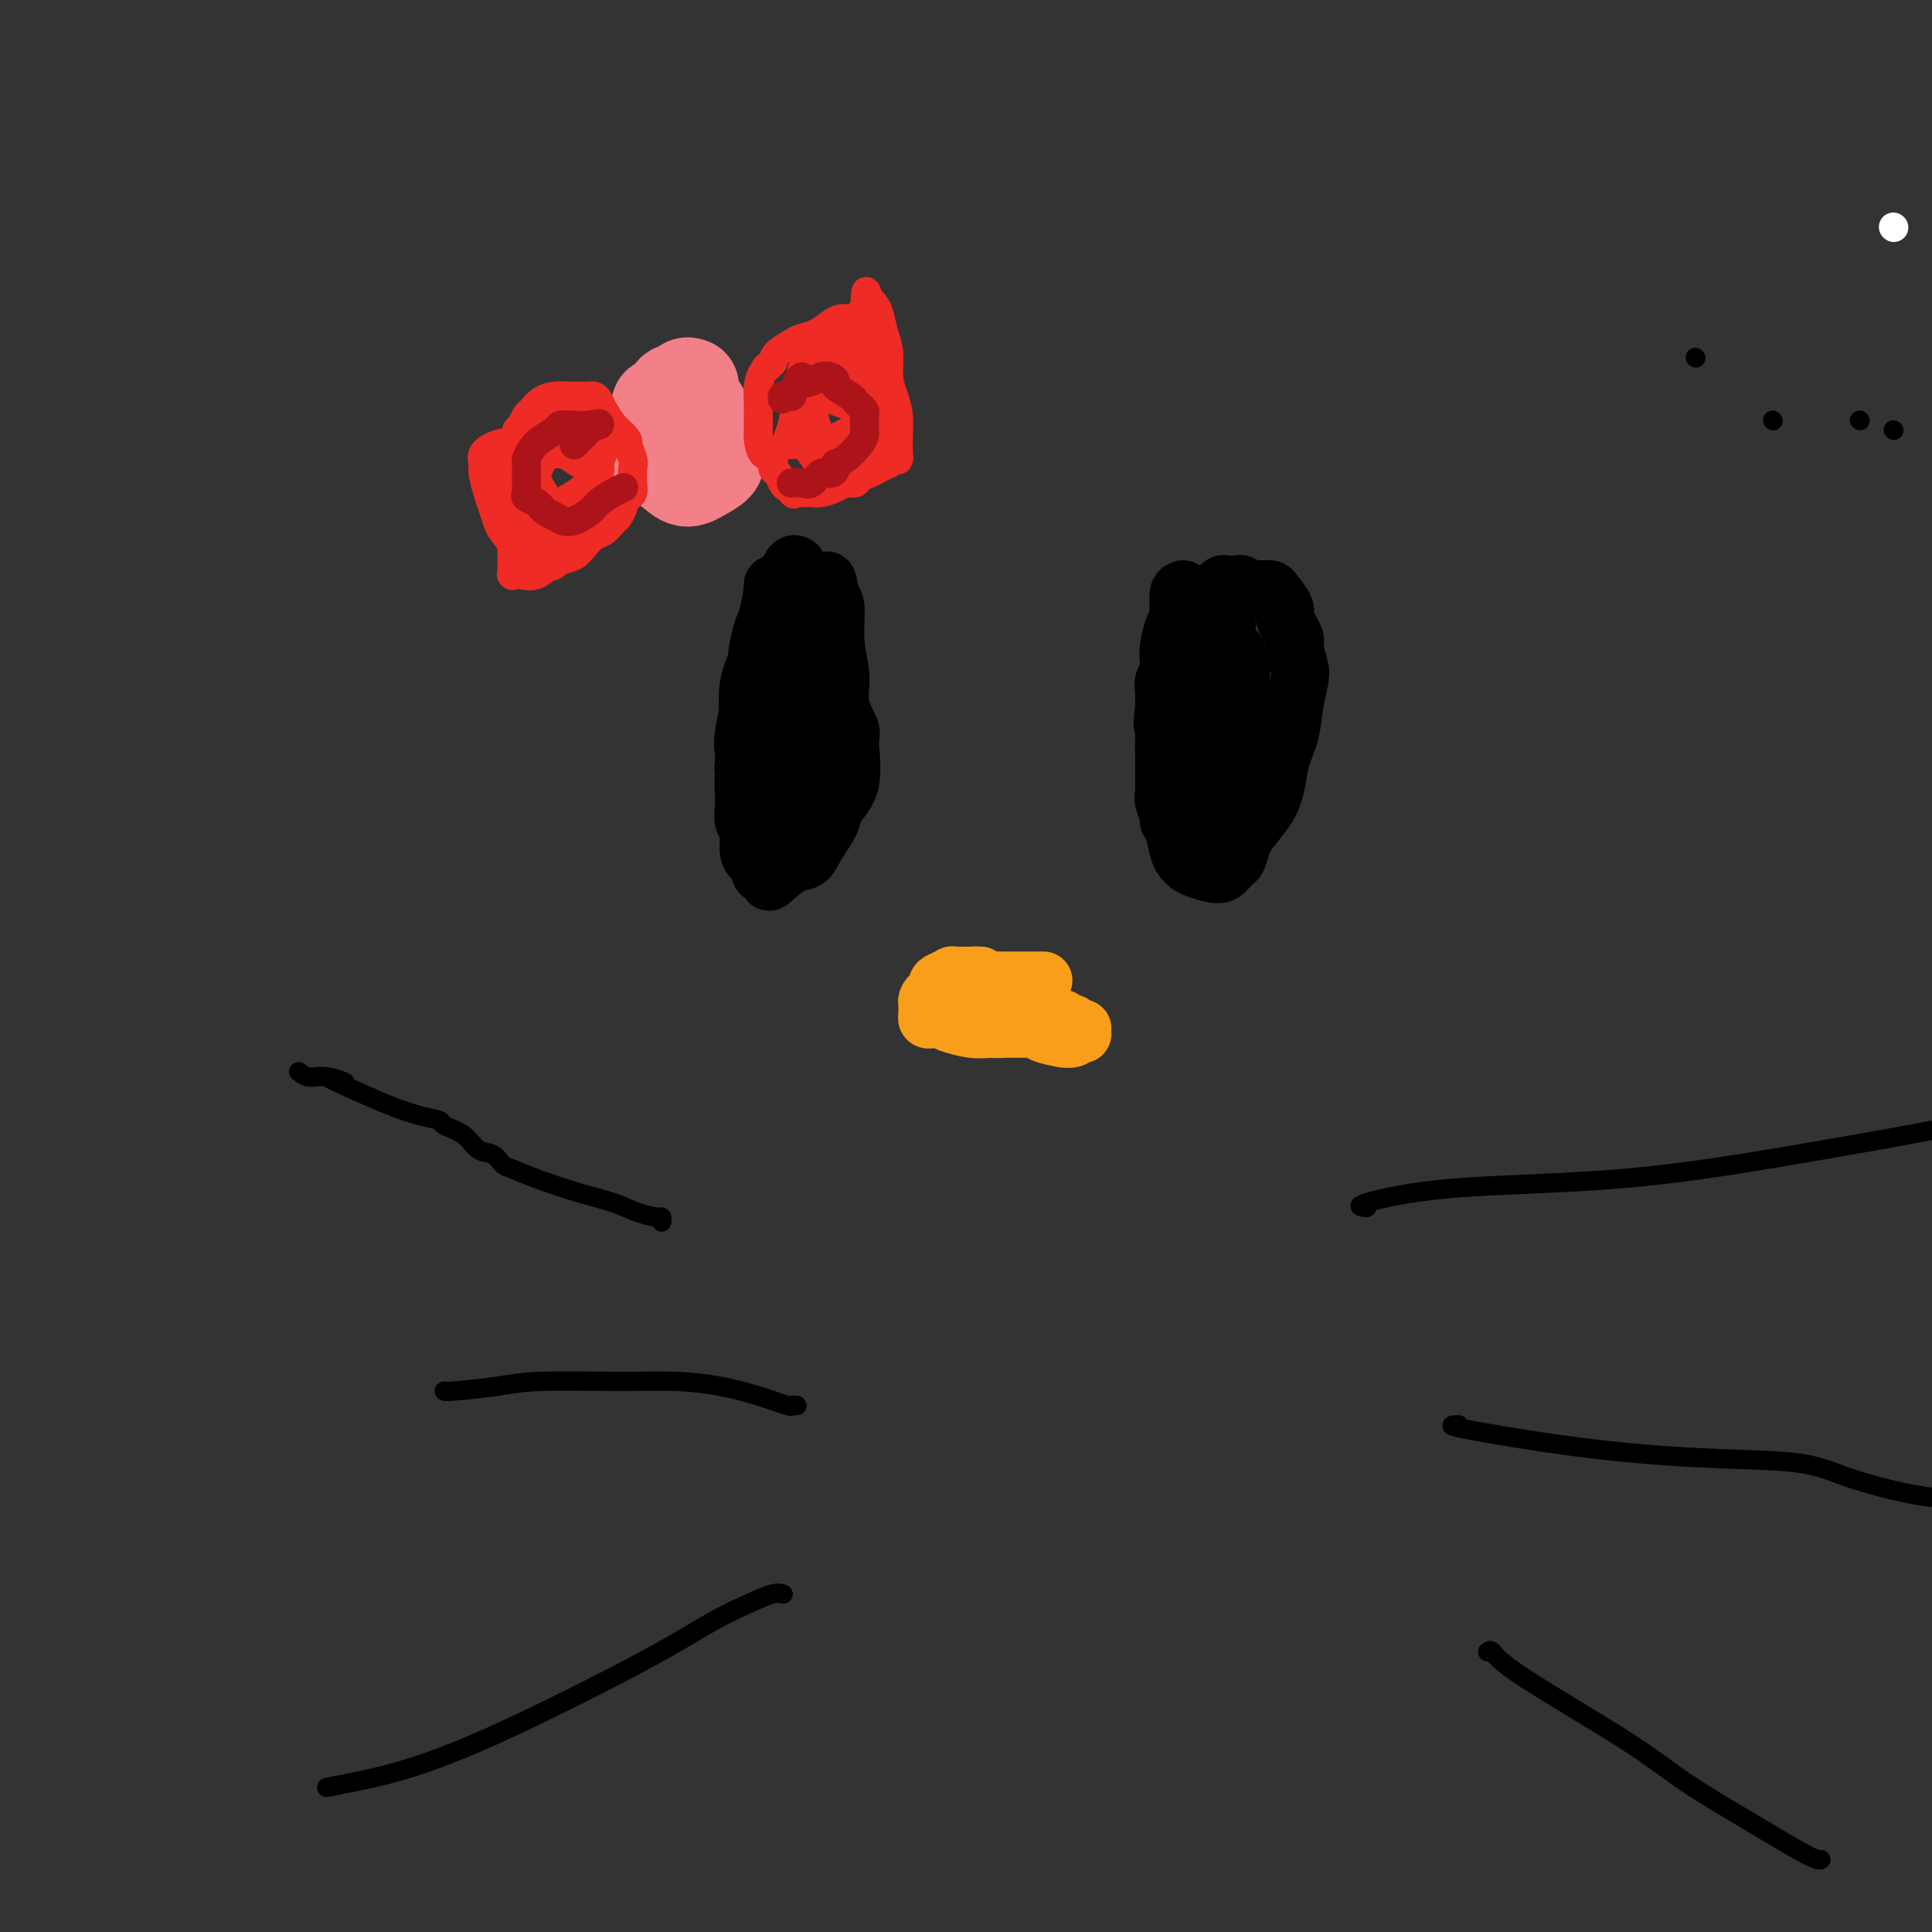 <svg viewBox='0 0 400 400' version='1.1' xmlns='http://www.w3.org/2000/svg' xmlns:xlink='http://www.w3.org/1999/xlink'><rect x="0" y="0" width="400" height="400" fill="#333333" stroke="none"/><g fill='none' stroke='#FFFFFF' stroke-width='6' stroke-linecap='round' stroke-linejoin='round'><path d='M392,47c0.000,0.000 0.100,0.100 0.1,0.1'/></g>
<g fill='none' stroke='#000000' stroke-width='12' stroke-linecap='round' stroke-linejoin='round'><path d='M160,121c0.069,-0.050 0.137,-0.100 0,1c-0.137,1.100 -0.481,3.350 -1,6c-0.519,2.650 -1.215,5.701 -2,8c-0.785,2.299 -1.660,3.847 -2,6c-0.340,2.153 -0.144,4.911 0,7c0.144,2.089 0.235,3.511 0,5c-0.235,1.489 -0.796,3.047 -1,4c-0.204,0.953 -0.051,1.303 0,2c0.051,0.697 -0.001,1.741 0,3c0.001,1.259 0.056,2.733 0,4c-0.056,1.267 -0.222,2.329 0,3c0.222,0.671 0.833,0.953 1,2c0.167,1.047 -0.109,2.859 0,4c0.109,1.141 0.603,1.612 1,2c0.397,0.388 0.699,0.694 1,1'/><path d='M157,179c0.632,3.366 0.712,1.282 1,1c0.288,-0.282 0.786,1.238 1,2c0.214,0.762 0.145,0.766 1,0c0.855,-0.766 2.632,-2.301 4,-3c1.368,-0.699 2.325,-0.563 3,-1c0.675,-0.437 1.066,-1.448 2,-3c0.934,-1.552 2.410,-3.645 3,-5c0.590,-1.355 0.294,-1.971 1,-3c0.706,-1.029 2.415,-2.471 3,-5c0.585,-2.529 0.048,-6.144 0,-8c-0.048,-1.856 0.394,-1.954 0,-3c-0.394,-1.046 -1.625,-3.040 -2,-5c-0.375,-1.960 0.106,-3.886 0,-6c-0.106,-2.114 -0.798,-4.415 -1,-7c-0.202,-2.585 0.085,-5.453 0,-7c-0.085,-1.547 -0.543,-1.774 -1,-2'/><path d='M172,124c-0.845,-6.333 -0.958,-3.167 -1,-2c-0.042,1.167 -0.012,0.333 0,0c0.012,-0.333 0.006,-0.167 0,0'/><path d='M165,117c-0.317,-0.180 -0.633,-0.360 -1,0c-0.367,0.360 -0.783,1.260 -1,2c-0.217,0.740 -0.234,1.322 -1,3c-0.766,1.678 -2.282,4.454 -3,7c-0.718,2.546 -0.637,4.862 -1,7c-0.363,2.138 -1.170,4.099 -2,7c-0.830,2.901 -1.685,6.744 -2,9c-0.315,2.256 -0.092,2.925 0,4c0.092,1.075 0.052,2.555 0,4c-0.052,1.445 -0.116,2.856 0,4c0.116,1.144 0.412,2.022 1,3c0.588,0.978 1.467,2.056 2,3c0.533,0.944 0.720,1.754 1,2c0.280,0.246 0.651,-0.073 1,0c0.349,0.073 0.674,0.536 1,1'/><path d='M160,173c1.001,1.279 0.502,-0.024 1,-3c0.498,-2.976 1.991,-7.623 3,-13c1.009,-5.377 1.534,-11.482 1,-17c-0.534,-5.518 -2.127,-10.449 -3,-13c-0.873,-2.551 -1.026,-2.722 -1,-3c0.026,-0.278 0.231,-0.661 0,-1c-0.231,-0.339 -0.900,-0.632 -1,-1c-0.100,-0.368 0.367,-0.810 0,1c-0.367,1.810 -1.568,5.872 -2,10c-0.432,4.128 -0.095,8.322 0,13c0.095,4.678 -0.052,9.839 0,13c0.052,3.161 0.303,4.321 1,6c0.697,1.679 1.842,3.875 3,5c1.158,1.125 2.331,1.179 3,1c0.669,-0.179 0.835,-0.589 1,-1'/><path d='M166,170c0.598,-1.580 0.094,-5.530 0,-9c-0.094,-3.470 0.221,-6.460 0,-10c-0.221,-3.540 -0.980,-7.630 -2,-11c-1.020,-3.370 -2.302,-6.020 -3,-8c-0.698,-1.980 -0.811,-3.288 -1,-4c-0.189,-0.712 -0.454,-0.826 -1,0c-0.546,0.826 -1.373,2.592 -2,6c-0.627,3.408 -1.055,8.459 -1,13c0.055,4.541 0.593,8.572 1,12c0.407,3.428 0.684,6.253 1,8c0.316,1.747 0.672,2.417 1,3c0.328,0.583 0.627,1.080 1,1c0.373,-0.080 0.821,-0.737 1,-1c0.179,-0.263 0.090,-0.131 0,0'/><path d='M245,122c-0.424,0.108 -0.849,0.215 -1,1c-0.151,0.785 -0.030,2.247 0,3c0.030,0.753 -0.031,0.796 0,1c0.031,0.204 0.153,0.568 0,1c-0.153,0.432 -0.581,0.931 -1,2c-0.419,1.069 -0.830,2.708 -1,4c-0.170,1.292 -0.098,2.239 0,3c0.098,0.761 0.222,1.338 0,2c-0.222,0.662 -0.791,1.409 -1,2c-0.209,0.591 -0.060,1.026 0,2c0.060,0.974 0.030,2.487 0,4'/><path d='M241,147c-0.619,4.385 -0.165,2.849 0,3c0.165,0.151 0.043,1.989 0,3c-0.043,1.011 -0.008,1.196 0,2c0.008,0.804 -0.013,2.229 0,4c0.013,1.771 0.059,3.890 0,5c-0.059,1.110 -0.223,1.211 0,2c0.223,0.789 0.833,2.267 1,3c0.167,0.733 -0.110,0.721 0,1c0.110,0.279 0.608,0.848 1,2c0.392,1.152 0.679,2.887 1,4c0.321,1.113 0.677,1.602 1,2c0.323,0.398 0.614,0.703 1,1c0.386,0.297 0.866,0.585 2,1c1.134,0.415 2.921,0.958 4,1c1.079,0.042 1.451,-0.417 2,-1c0.549,-0.583 1.274,-1.292 2,-2'/><path d='M256,178c0.793,-1.281 0.776,-2.985 2,-5c1.224,-2.015 3.691,-4.343 5,-7c1.309,-2.657 1.462,-5.644 2,-8c0.538,-2.356 1.460,-4.081 2,-6c0.540,-1.919 0.697,-4.031 1,-6c0.303,-1.969 0.753,-3.795 1,-5c0.247,-1.205 0.292,-1.788 0,-3c-0.292,-1.212 -0.922,-3.053 -1,-4c-0.078,-0.947 0.397,-1.000 0,-2c-0.397,-1.000 -1.666,-2.947 -2,-4c-0.334,-1.053 0.266,-1.210 0,-2c-0.266,-0.790 -1.397,-2.212 -2,-3c-0.603,-0.788 -0.677,-0.943 -1,-1c-0.323,-0.057 -0.895,-0.015 -1,0c-0.105,0.015 0.256,0.004 0,0c-0.256,-0.004 -1.128,-0.002 -2,0'/><path d='M260,122c-0.511,-0.171 0.210,-0.098 0,0c-0.210,0.098 -1.352,0.222 -2,0c-0.648,-0.222 -0.803,-0.788 -1,-1c-0.197,-0.212 -0.434,-0.069 -1,0c-0.566,0.069 -1.459,0.064 -2,0c-0.541,-0.064 -0.730,-0.186 -1,0c-0.270,0.186 -0.622,0.680 -1,1c-0.378,0.320 -0.784,0.467 -1,1c-0.216,0.533 -0.244,1.453 -1,2c-0.756,0.547 -2.242,0.721 -3,3c-0.758,2.279 -0.789,6.662 -1,9c-0.211,2.338 -0.604,2.632 -1,5c-0.396,2.368 -0.797,6.810 -1,9c-0.203,2.190 -0.209,2.128 0,4c0.209,1.872 0.631,5.678 1,8c0.369,2.322 0.684,3.161 1,4'/><path d='M246,167c0.205,6.955 1.219,4.843 2,5c0.781,0.157 1.329,2.584 2,4c0.671,1.416 1.465,1.822 2,2c0.535,0.178 0.809,0.127 1,0c0.191,-0.127 0.297,-0.330 1,-2c0.703,-1.670 2.002,-4.808 3,-7c0.998,-2.192 1.693,-3.440 2,-6c0.307,-2.560 0.224,-6.432 0,-9c-0.224,-2.568 -0.590,-3.831 -1,-6c-0.410,-2.169 -0.866,-5.244 -1,-7c-0.134,-1.756 0.052,-2.194 0,-3c-0.052,-0.806 -0.344,-1.979 -1,-3c-0.656,-1.021 -1.677,-1.890 -2,-3c-0.323,-1.110 0.050,-2.460 0,-3c-0.050,-0.540 -0.525,-0.270 -1,0'/><path d='M253,129c-0.960,-5.065 -0.361,-0.728 0,1c0.361,1.728 0.485,0.846 0,3c-0.485,2.154 -1.580,7.343 -2,11c-0.420,3.657 -0.166,5.782 0,7c0.166,1.218 0.245,1.528 0,2c-0.245,0.472 -0.813,1.108 -1,2c-0.187,0.892 0.006,2.042 0,3c-0.006,0.958 -0.213,1.723 0,2c0.213,0.277 0.844,0.066 1,0c0.156,-0.066 -0.165,0.013 0,0c0.165,-0.013 0.815,-0.119 1,0c0.185,0.119 -0.094,0.463 0,0c0.094,-0.463 0.561,-1.732 1,-3c0.439,-1.268 0.849,-2.534 1,-4c0.151,-1.466 0.043,-3.133 0,-5c-0.043,-1.867 -0.022,-3.933 0,-6'/><path d='M254,142c0.309,-3.525 0.083,-3.337 0,-4c-0.083,-0.663 -0.022,-2.179 0,-3c0.022,-0.821 0.006,-0.949 0,-1c-0.006,-0.051 -0.003,-0.026 0,0'/></g>
<g fill='none' stroke='#F99E1B' stroke-width='12' stroke-linecap='round' stroke-linejoin='round'><path d='M216,203c0.025,0.000 0.050,0.000 0,0c-0.050,-0.000 -0.174,-0.000 -1,0c-0.826,0.000 -2.353,0.001 -3,0c-0.647,-0.001 -0.414,-0.003 -1,0c-0.586,0.003 -1.992,0.011 -3,0c-1.008,-0.011 -1.617,-0.041 -2,0c-0.383,0.041 -0.538,0.155 -1,0c-0.462,-0.155 -1.231,-0.577 -2,-1'/><path d='M203,202c-2.263,-0.155 -1.420,-0.041 -1,0c0.420,0.041 0.415,0.010 0,0c-0.415,-0.010 -1.242,0.001 -2,0c-0.758,-0.001 -1.447,-0.013 -2,0c-0.553,0.013 -0.971,0.050 -1,0c-0.029,-0.050 0.329,-0.186 0,0c-0.329,0.186 -1.346,0.694 -2,1c-0.654,0.306 -0.946,0.411 -1,1c-0.054,0.589 0.129,1.664 0,2c-0.129,0.336 -0.570,-0.065 -1,0c-0.430,0.065 -0.848,0.595 -1,1c-0.152,0.405 -0.038,0.683 0,1c0.038,0.317 -0.000,0.673 0,1c0.000,0.327 0.038,0.627 0,1c-0.038,0.373 -0.154,0.821 0,1c0.154,0.179 0.577,0.090 1,0'/><path d='M197,212c-0.356,-0.111 -0.711,-0.222 0,0c0.711,0.222 2.489,0.778 4,1c1.511,0.222 2.756,0.111 4,0'/><path d='M205,213c1.724,0.152 2.033,0.030 3,0c0.967,-0.030 2.593,0.030 4,0c1.407,-0.030 2.594,-0.151 3,0c0.406,0.151 0.032,0.572 1,1c0.968,0.428 3.278,0.861 4,1c0.722,0.139 -0.142,-0.016 0,0c0.142,0.016 1.292,0.201 2,0c0.708,-0.201 0.974,-0.790 1,-1c0.026,-0.210 -0.188,-0.042 0,0c0.188,0.042 0.780,-0.040 1,0c0.220,0.040 0.070,0.204 0,0c-0.070,-0.204 -0.060,-0.776 0,-1c0.060,-0.224 0.170,-0.099 0,0c-0.170,0.099 -0.620,0.171 -1,0c-0.380,-0.171 -0.690,-0.586 -1,-1'/><path d='M222,212c0.150,-0.400 -0.474,0.099 -1,0c-0.526,-0.099 -0.954,-0.797 -1,-1c-0.046,-0.203 0.291,0.089 0,0c-0.291,-0.089 -1.210,-0.560 -2,-1c-0.790,-0.440 -1.452,-0.850 -2,-1c-0.548,-0.150 -0.982,-0.040 -1,0c-0.018,0.040 0.380,0.011 0,0c-0.380,-0.011 -1.537,-0.003 -2,0c-0.463,0.003 -0.231,0.002 0,0'/></g>
<g fill='none' stroke='#F37F89' stroke-width='20' stroke-linecap='round' stroke-linejoin='round'><path d='M143,80c-0.357,-0.130 -0.715,-0.261 -1,0c-0.285,0.261 -0.498,0.912 -1,1c-0.502,0.088 -1.292,-0.389 -2,1c-0.708,1.389 -1.334,4.643 -2,7c-0.666,2.357 -1.372,3.816 -1,5c0.372,1.184 1.824,2.092 3,3c1.176,0.908 2.078,1.818 3,2c0.922,0.182 1.866,-0.362 3,-1c1.134,-0.638 2.459,-1.369 3,-2c0.541,-0.631 0.300,-1.161 0,-2c-0.300,-0.839 -0.658,-1.988 -1,-3c-0.342,-1.012 -0.669,-1.888 -1,-3c-0.331,-1.112 -0.666,-2.461 -1,-3c-0.334,-0.539 -0.667,-0.270 -1,0'/><path d='M144,85c-1.060,-1.929 -1.708,-1.250 -3,-1c-1.292,0.250 -3.226,0.071 -4,0c-0.774,-0.071 -0.387,-0.036 0,0'/></g>
<g fill='none' stroke='#EE2B24' stroke-width='6' stroke-linecap='round' stroke-linejoin='round'><path d='M107,89c0.448,-0.479 0.896,-0.958 1,-1c0.104,-0.042 -0.135,0.353 0,0c0.135,-0.353 0.643,-1.454 1,-2c0.357,-0.546 0.561,-0.539 1,-1c0.439,-0.461 1.112,-1.391 2,-2c0.888,-0.609 1.992,-0.896 3,-1c1.008,-0.104 1.919,-0.025 3,0c1.081,0.025 2.330,-0.003 3,0c0.670,0.003 0.761,0.036 1,0c0.239,-0.036 0.627,-0.140 1,0c0.373,0.140 0.730,0.524 1,1c0.270,0.476 0.454,1.045 1,2c0.546,0.955 1.455,2.296 2,3c0.545,0.704 0.727,0.773 1,1c0.273,0.227 0.636,0.614 1,1'/><path d='M129,90c1.404,1.530 0.913,1.355 1,2c0.087,0.645 0.753,2.109 1,3c0.247,0.891 0.077,1.209 0,2c-0.077,0.791 -0.059,2.054 0,3c0.059,0.946 0.160,1.576 0,2c-0.160,0.424 -0.582,0.642 -1,1c-0.418,0.358 -0.832,0.854 -1,1c-0.168,0.146 -0.089,-0.059 0,0c0.089,0.059 0.190,0.382 0,1c-0.190,0.618 -0.670,1.530 -1,2c-0.330,0.470 -0.510,0.497 -1,1c-0.490,0.503 -1.289,1.483 -2,2c-0.711,0.517 -1.335,0.572 -2,1c-0.665,0.428 -1.371,1.231 -2,2c-0.629,0.769 -1.180,1.506 -2,2c-0.820,0.494 -1.910,0.747 -3,1'/><path d='M116,116c-2.477,2.116 -1.669,0.906 -2,1c-0.331,0.094 -1.802,1.491 -3,2c-1.198,0.509 -2.125,0.130 -3,0c-0.875,-0.130 -1.699,-0.013 -2,0c-0.301,0.013 -0.081,-0.079 0,0c0.081,0.079 0.022,0.331 0,0c-0.022,-0.331 -0.006,-1.243 0,-2c0.006,-0.757 0.002,-1.359 0,-2c-0.002,-0.641 -0.001,-1.320 0,-2'/><path d='M106,113c-0.715,-1.526 -1.502,-2.342 -2,-3c-0.498,-0.658 -0.707,-1.159 -1,-2c-0.293,-0.841 -0.669,-2.021 -1,-3c-0.331,-0.979 -0.618,-1.758 -1,-3c-0.382,-1.242 -0.860,-2.949 -1,-4c-0.140,-1.051 0.058,-1.447 0,-2c-0.058,-0.553 -0.373,-1.262 0,-2c0.373,-0.738 1.434,-1.507 3,-2c1.566,-0.493 3.638,-0.712 5,-1c1.362,-0.288 2.015,-0.644 3,-1c0.985,-0.356 2.304,-0.711 3,-1c0.696,-0.289 0.770,-0.511 1,-1c0.230,-0.489 0.615,-1.244 1,-2'/><path d='M116,86c2.458,-1.722 0.603,-2.027 0,-2c-0.603,0.027 0.045,0.385 0,1c-0.045,0.615 -0.782,1.487 -2,3c-1.218,1.513 -2.917,3.667 -4,5c-1.083,1.333 -1.552,1.845 -2,3c-0.448,1.155 -0.876,2.954 -1,4c-0.124,1.046 0.057,1.338 0,2c-0.057,0.662 -0.351,1.695 0,2c0.351,0.305 1.348,-0.118 2,0c0.652,0.118 0.959,0.778 2,1c1.041,0.222 2.815,0.008 5,-1c2.185,-1.008 4.781,-2.810 6,-4c1.219,-1.190 1.063,-1.769 1,-3c-0.063,-1.231 -0.031,-3.116 0,-5'/><path d='M123,92c0.084,-1.744 -0.207,-2.103 -1,-3c-0.793,-0.897 -2.089,-2.330 -3,-3c-0.911,-0.670 -1.438,-0.577 -2,0c-0.562,0.577 -1.159,1.636 -2,3c-0.841,1.364 -1.927,3.031 -3,5c-1.073,1.969 -2.135,4.239 -3,6c-0.865,1.761 -1.533,3.014 -2,4c-0.467,0.986 -0.731,1.704 -1,3c-0.269,1.296 -0.542,3.170 0,4c0.542,0.830 1.900,0.617 3,1c1.100,0.383 1.942,1.362 3,1c1.058,-0.362 2.330,-2.067 4,-3c1.670,-0.933 3.736,-1.096 5,-2c1.264,-0.904 1.725,-2.551 2,-4c0.275,-1.449 0.364,-2.700 0,-4c-0.364,-1.300 -1.182,-2.650 -2,-4'/><path d='M121,96c-0.296,-2.315 -1.036,-2.102 -2,-2c-0.964,0.102 -2.154,0.095 -3,0c-0.846,-0.095 -1.350,-0.276 -2,0c-0.650,0.276 -1.446,1.010 -2,2c-0.554,0.990 -0.866,2.236 -1,3c-0.134,0.764 -0.089,1.045 0,2c0.089,0.955 0.221,2.586 0,4c-0.221,1.414 -0.796,2.613 -1,4c-0.204,1.387 -0.039,2.961 0,4c0.039,1.039 -0.050,1.542 0,2c0.050,0.458 0.239,0.871 1,1c0.761,0.129 2.093,-0.026 3,-1c0.907,-0.974 1.387,-2.766 2,-4c0.613,-1.234 1.357,-1.909 2,-3c0.643,-1.091 1.184,-2.597 2,-4c0.816,-1.403 1.908,-2.701 3,-4'/><path d='M123,100c1.995,-3.233 0.981,-3.314 1,-4c0.019,-0.686 1.071,-1.977 1,-3c-0.071,-1.023 -1.265,-1.778 -2,-2c-0.735,-0.222 -1.009,0.090 -2,0c-0.991,-0.090 -2.697,-0.583 -4,0c-1.303,0.583 -2.204,2.243 -3,3c-0.796,0.757 -1.488,0.612 -2,1c-0.512,0.388 -0.843,1.308 -1,2c-0.157,0.692 -0.138,1.156 0,2c0.138,0.844 0.396,2.067 1,3c0.604,0.933 1.553,1.576 2,2c0.447,0.424 0.393,0.630 1,1c0.607,0.370 1.874,0.903 3,1c1.126,0.097 2.111,-0.243 3,-1c0.889,-0.757 1.683,-1.931 2,-3c0.317,-1.069 0.159,-2.035 0,-3'/><path d='M123,99c0.230,-1.655 -1.693,-2.293 -3,-3c-1.307,-0.707 -1.996,-1.482 -3,-2c-1.004,-0.518 -2.321,-0.778 -4,-1c-1.679,-0.222 -3.718,-0.407 -5,0c-1.282,0.407 -1.805,1.404 -2,3c-0.195,1.596 -0.061,3.789 0,5c0.061,1.211 0.047,1.439 0,2c-0.047,0.561 -0.129,1.455 0,2c0.129,0.545 0.470,0.739 1,1c0.530,0.261 1.251,0.587 2,1c0.749,0.413 1.527,0.914 2,1c0.473,0.086 0.641,-0.242 1,-1c0.359,-0.758 0.911,-1.945 1,-3c0.089,-1.055 -0.284,-1.976 -1,-3c-0.716,-1.024 -1.776,-2.150 -3,-3c-1.224,-0.850 -2.612,-1.425 -4,-2'/><path d='M105,96c-1.293,-0.988 -1.026,-0.958 -1,-1c0.026,-0.042 -0.189,-0.156 0,0c0.189,0.156 0.782,0.580 1,1c0.218,0.420 0.062,0.834 0,1c-0.062,0.166 -0.031,0.083 0,0'/><path d='M182,66c0.179,-0.000 0.357,-0.001 0,0c-0.357,0.001 -1.250,0.002 -2,0c-0.750,-0.002 -1.358,-0.008 -2,0c-0.642,0.008 -1.317,0.030 -2,0c-0.683,-0.030 -1.375,-0.111 -2,0c-0.625,0.111 -1.183,0.414 -2,1c-0.817,0.586 -1.893,1.455 -3,2c-1.107,0.545 -2.245,0.765 -3,1c-0.755,0.235 -1.126,0.486 -2,1c-0.874,0.514 -2.250,1.290 -3,2c-0.750,0.710 -0.875,1.355 -1,2'/><path d='M160,75c-2.348,1.597 -1.218,1.089 -1,1c0.218,-0.089 -0.478,0.241 -1,1c-0.522,0.759 -0.872,1.948 -1,3c-0.128,1.052 -0.034,1.966 0,3c0.034,1.034 0.009,2.187 0,3c-0.009,0.813 -0.001,1.286 0,2c0.001,0.714 -0.006,1.668 0,2c0.006,0.332 0.025,0.044 0,0c-0.025,-0.044 -0.095,0.158 0,1c0.095,0.842 0.354,2.323 1,3c0.646,0.677 1.679,0.549 2,1c0.321,0.451 -0.069,1.480 0,2c0.069,0.520 0.596,0.531 1,1c0.404,0.469 0.686,1.395 1,2c0.314,0.605 0.661,0.887 1,1c0.339,0.113 0.669,0.056 1,0'/><path d='M164,101c1.031,1.928 0.109,1.249 0,1c-0.109,-0.249 0.593,-0.070 1,0c0.407,0.070 0.517,0.029 1,0c0.483,-0.029 1.338,-0.045 2,0c0.662,0.045 1.132,0.153 2,0c0.868,-0.153 2.133,-0.566 3,-1c0.867,-0.434 1.334,-0.890 2,-1c0.666,-0.110 1.531,0.124 2,0c0.469,-0.124 0.542,-0.607 1,-1c0.458,-0.393 1.302,-0.696 2,-1c0.698,-0.304 1.249,-0.607 2,-1c0.751,-0.393 1.702,-0.875 2,-1c0.298,-0.125 -0.058,0.107 0,0c0.058,-0.107 0.529,-0.554 1,-1'/><path d='M185,95c1.464,-0.797 1.125,-0.288 1,0c-0.125,0.288 -0.036,0.356 0,0c0.036,-0.356 0.020,-1.136 0,-2c-0.020,-0.864 -0.043,-1.813 0,-3c0.043,-1.187 0.152,-2.613 0,-4c-0.152,-1.387 -0.566,-2.735 -1,-4c-0.434,-1.265 -0.890,-2.447 -1,-4c-0.110,-1.553 0.124,-3.478 0,-5c-0.124,-1.522 -0.608,-2.640 -1,-4c-0.392,-1.360 -0.693,-2.963 -1,-4c-0.307,-1.037 -0.621,-1.510 -1,-2c-0.379,-0.490 -0.823,-0.997 -1,-1c-0.177,-0.003 -0.089,0.499 0,1'/><path d='M180,63c-0.925,-5.050 -0.736,-1.674 -1,0c-0.264,1.674 -0.980,1.646 -2,3c-1.020,1.354 -2.342,4.089 -3,6c-0.658,1.911 -0.650,2.999 -1,4c-0.350,1.001 -1.057,1.916 -1,3c0.057,1.084 0.879,2.338 1,3c0.121,0.662 -0.461,0.732 0,1c0.461,0.268 1.963,0.733 3,1c1.037,0.267 1.610,0.335 2,0c0.390,-0.335 0.598,-1.075 1,-2c0.402,-0.925 0.998,-2.037 1,-3c0.002,-0.963 -0.591,-1.777 -1,-3c-0.409,-1.223 -0.635,-2.853 -1,-4c-0.365,-1.147 -0.867,-1.809 -2,-2c-1.133,-0.191 -2.895,0.088 -4,1c-1.105,0.912 -1.552,2.456 -2,4'/><path d='M170,75c-1.655,1.433 -2.794,2.517 -3,4c-0.206,1.483 0.520,3.365 1,5c0.480,1.635 0.715,3.022 1,4c0.285,0.978 0.619,1.549 1,2c0.381,0.451 0.808,0.784 1,1c0.192,0.216 0.148,0.314 1,0c0.852,-0.314 2.600,-1.041 4,-2c1.400,-0.959 2.451,-2.152 3,-4c0.549,-1.848 0.597,-4.352 0,-6c-0.597,-1.648 -1.837,-2.440 -3,-3c-1.163,-0.560 -2.249,-0.888 -3,-1c-0.751,-0.112 -1.168,-0.008 -2,0c-0.832,0.008 -2.079,-0.080 -3,1c-0.921,1.080 -1.517,3.329 -2,5c-0.483,1.671 -0.852,2.763 -1,4c-0.148,1.237 -0.074,2.618 0,4'/><path d='M165,89c-0.340,2.603 0.311,2.612 1,3c0.689,0.388 1.418,1.156 2,2c0.582,0.844 1.019,1.762 2,2c0.981,0.238 2.506,-0.206 4,-1c1.494,-0.794 2.956,-1.939 4,-3c1.044,-1.061 1.671,-2.039 2,-4c0.329,-1.961 0.361,-4.905 0,-7c-0.361,-2.095 -1.116,-3.340 -2,-4c-0.884,-0.660 -1.898,-0.736 -3,-1c-1.102,-0.264 -2.292,-0.717 -3,-1c-0.708,-0.283 -0.934,-0.397 -2,0c-1.066,0.397 -2.971,1.305 -4,3c-1.029,1.695 -1.183,4.176 -1,6c0.183,1.824 0.703,2.991 1,4c0.297,1.009 0.371,1.860 1,3c0.629,1.140 1.815,2.570 3,4'/><path d='M170,95c0.730,3.412 0.553,3.443 2,3c1.447,-0.443 4.516,-1.360 6,-2c1.484,-0.640 1.383,-1.001 2,-2c0.617,-0.999 1.952,-2.634 2,-4c0.048,-1.366 -1.193,-2.461 -2,-4c-0.807,-1.539 -1.182,-3.522 -2,-5c-0.818,-1.478 -2.079,-2.451 -3,-3c-0.921,-0.549 -1.501,-0.675 -3,-1c-1.499,-0.325 -3.916,-0.848 -5,-1c-1.084,-0.152 -0.834,0.067 -1,1c-0.166,0.933 -0.748,2.579 -1,4c-0.252,1.421 -0.172,2.615 0,4c0.172,1.385 0.438,2.959 1,4c0.562,1.041 1.421,1.550 2,2c0.579,0.450 0.880,0.843 2,1c1.120,0.157 3.060,0.079 5,0'/><path d='M175,92c2.194,0.381 3.179,-0.166 4,-1c0.821,-0.834 1.478,-1.954 2,-3c0.522,-1.046 0.908,-2.017 1,-3c0.092,-0.983 -0.111,-1.977 -1,-3c-0.889,-1.023 -2.465,-2.075 -4,-3c-1.535,-0.925 -3.031,-1.725 -4,-2c-0.969,-0.275 -1.411,-0.027 -2,0c-0.589,0.027 -1.324,-0.168 -2,0c-0.676,0.168 -1.293,0.700 -2,2c-0.707,1.300 -1.504,3.368 -2,5c-0.496,1.632 -0.690,2.830 -1,4c-0.310,1.170 -0.735,2.314 -1,3c-0.265,0.686 -0.370,0.916 0,1c0.370,0.084 1.215,0.023 2,0c0.785,-0.023 1.510,-0.006 2,0c0.490,0.006 0.745,0.003 1,0'/><path d='M168,92c0.833,0.167 0.417,0.083 0,0'/></g>
<g fill='none' stroke='#AD1419' stroke-width='6' stroke-linecap='round' stroke-linejoin='round'><path d='M166,78c-0.455,0.332 -0.909,0.664 -1,1c-0.091,0.336 0.182,0.677 0,1c-0.182,0.323 -0.819,0.627 -1,1c-0.181,0.373 0.095,0.814 0,1c-0.095,0.186 -0.559,0.118 -1,0c-0.441,-0.118 -0.858,-0.286 -1,0c-0.142,0.286 -0.007,1.025 0,1c0.007,-0.025 -0.113,-0.814 0,-1c0.113,-0.186 0.461,0.233 1,0c0.539,-0.233 1.270,-1.116 2,-2'/><path d='M165,80c1.050,-0.634 2.173,-0.718 3,-1c0.827,-0.282 1.356,-0.762 2,-1c0.644,-0.238 1.401,-0.232 2,0c0.599,0.232 1.039,0.692 1,1c-0.039,0.308 -0.557,0.464 0,1c0.557,0.536 2.188,1.451 3,2c0.812,0.549 0.806,0.732 1,1c0.194,0.268 0.588,0.620 1,1c0.412,0.380 0.841,0.786 1,1c0.159,0.214 0.047,0.236 0,1c-0.047,0.764 -0.029,2.271 0,3c0.029,0.729 0.070,0.680 0,1c-0.070,0.320 -0.250,1.009 -1,2c-0.750,0.991 -2.072,2.283 -3,3c-0.928,0.717 -1.464,0.858 -2,1'/><path d='M173,96c-0.738,0.776 -0.084,0.716 0,1c0.084,0.284 -0.402,0.913 -1,1c-0.598,0.087 -1.310,-0.369 -2,0c-0.690,0.369 -1.360,1.563 -2,2c-0.640,0.437 -1.249,0.118 -2,0c-0.751,-0.118 -1.643,-0.034 -2,0c-0.357,0.034 -0.178,0.017 0,0'/><path d='M119,92c-0.092,0.092 -0.183,0.183 0,0c0.183,-0.183 0.642,-0.641 1,-1c0.358,-0.359 0.617,-0.618 1,-1c0.383,-0.382 0.891,-0.887 1,-1c0.109,-0.113 -0.181,0.166 0,0c0.181,-0.166 0.833,-0.776 1,-1c0.167,-0.224 -0.151,-0.060 0,0c0.151,0.060 0.771,0.016 1,0c0.229,-0.016 0.065,-0.005 0,0c-0.065,0.005 -0.033,0.002 0,0'/><path d='M124,88c0.551,-0.618 -0.572,-0.163 -2,0c-1.428,0.163 -3.163,0.036 -4,0c-0.837,-0.036 -0.777,0.021 -1,0c-0.223,-0.021 -0.729,-0.118 -1,0c-0.271,0.118 -0.307,0.451 -1,1c-0.693,0.549 -2.042,1.313 -3,2c-0.958,0.687 -1.525,1.297 -2,2c-0.475,0.703 -0.860,1.501 -1,2c-0.140,0.499 -0.037,0.701 0,1c0.037,0.299 0.008,0.696 0,1c-0.008,0.304 0.004,0.515 0,1c-0.004,0.485 -0.026,1.243 0,2c0.026,0.757 0.100,1.512 0,2c-0.100,0.488 -0.373,0.708 0,1c0.373,0.292 1.392,0.655 2,1c0.608,0.345 0.804,0.673 1,1'/><path d='M112,105c0.602,0.498 0.607,0.744 1,1c0.393,0.256 1.172,0.521 2,1c0.828,0.479 1.704,1.172 3,1c1.296,-0.172 3.013,-1.209 4,-2c0.987,-0.791 1.245,-1.336 2,-2c0.755,-0.664 2.006,-1.446 3,-2c0.994,-0.554 1.729,-0.880 2,-1c0.271,-0.120 0.077,-0.034 0,0c-0.077,0.034 -0.039,0.017 0,0'/></g>
<g fill='none' stroke='#000000' stroke-width='4' stroke-linecap='round' stroke-linejoin='round'><path d='M137,253c0.022,-0.440 0.044,-0.879 0,-1c-0.044,-0.121 -0.153,0.077 -1,0c-0.847,-0.077 -2.433,-0.430 -4,-1c-1.567,-0.570 -3.116,-1.356 -5,-2c-1.884,-0.644 -4.103,-1.147 -7,-2c-2.897,-0.853 -6.470,-2.058 -9,-3c-2.530,-0.942 -4.016,-1.621 -5,-2c-0.984,-0.379 -1.466,-0.458 -2,-1c-0.534,-0.542 -1.121,-1.546 -2,-2c-0.879,-0.454 -2.050,-0.359 -3,-1c-0.950,-0.641 -1.679,-2.019 -3,-3c-1.321,-0.981 -3.232,-1.564 -4,-2c-0.768,-0.436 -0.391,-0.725 -1,-1c-0.609,-0.275 -2.202,-0.536 -4,-1c-1.798,-0.464 -3.799,-1.133 -6,-2c-2.201,-0.867 -4.600,-1.934 -7,-3'/><path d='M74,226c-10.300,-4.565 -4.550,-2.477 -3,-2c1.550,0.477 -1.100,-0.656 -3,-1c-1.900,-0.344 -3.050,0.100 -4,0c-0.950,-0.100 -1.700,-0.743 -2,-1c-0.300,-0.257 -0.150,-0.129 0,0'/><path d='M165,291c-0.441,-0.047 -0.882,-0.093 -1,0c-0.118,0.093 0.089,0.326 -1,0c-1.089,-0.326 -3.472,-1.213 -6,-2c-2.528,-0.787 -5.199,-1.476 -8,-2c-2.801,-0.524 -5.731,-0.883 -9,-1c-3.269,-0.117 -6.876,0.007 -12,0c-5.124,-0.007 -11.765,-0.146 -16,0c-4.235,0.146 -6.063,0.575 -9,1c-2.937,0.425 -6.983,0.845 -9,1c-2.017,0.155 -2.005,0.044 -2,0c0.005,-0.044 0.002,-0.022 0,0'/><path d='M162,330c0.123,0.039 0.246,0.077 0,0c-0.246,-0.077 -0.861,-0.270 -2,0c-1.139,0.270 -2.802,1.003 -5,2c-2.198,0.997 -4.929,2.260 -8,4c-3.071,1.740 -6.480,3.959 -14,8c-7.520,4.041 -19.150,9.906 -28,14c-8.850,4.094 -14.918,6.417 -20,8c-5.082,1.583 -9.176,2.426 -12,3c-2.824,0.574 -4.378,0.878 -5,1c-0.622,0.122 -0.311,0.061 0,0'/><path d='M283,250c-1.213,-0.113 -2.426,-0.225 0,-1c2.426,-0.775 8.492,-2.211 18,-3c9.508,-0.789 22.456,-0.929 35,-2c12.544,-1.071 24.682,-3.071 36,-5c11.318,-1.929 21.817,-3.785 28,-5c6.183,-1.215 8.049,-1.789 9,-2c0.951,-0.211 0.986,-0.060 1,0c0.014,0.060 0.007,0.030 0,0'/><path d='M302,295c-1.432,0.027 -2.864,0.054 2,1c4.864,0.946 16.025,2.810 26,4c9.975,1.190 18.765,1.706 26,2c7.235,0.294 12.917,0.366 17,1c4.083,0.634 6.569,1.830 10,3c3.431,1.170 7.808,2.315 11,3c3.192,0.685 5.198,0.910 6,1c0.802,0.090 0.401,0.045 0,0'/><path d='M308,342c0.296,-0.231 0.593,-0.463 1,0c0.407,0.463 0.925,1.620 6,5c5.075,3.380 14.709,8.983 21,13c6.291,4.017 9.241,6.449 13,9c3.759,2.551 8.327,5.220 13,8c4.673,2.780 9.450,5.672 12,7c2.550,1.328 2.871,1.094 3,1c0.129,-0.094 0.064,-0.047 0,0'/><path d='M351,74c0.000,0.000 0.100,0.100 0.1,0.1'/><path d='M367,87c0.000,0.000 0.100,0.100 0.1,0.1'/><path d='M385,87c0.000,0.000 0.100,0.100 0.1,0.1'/><path d='M392,89c0.000,0.000 0.100,0.100 0.1,0.1'/></g>
</svg>